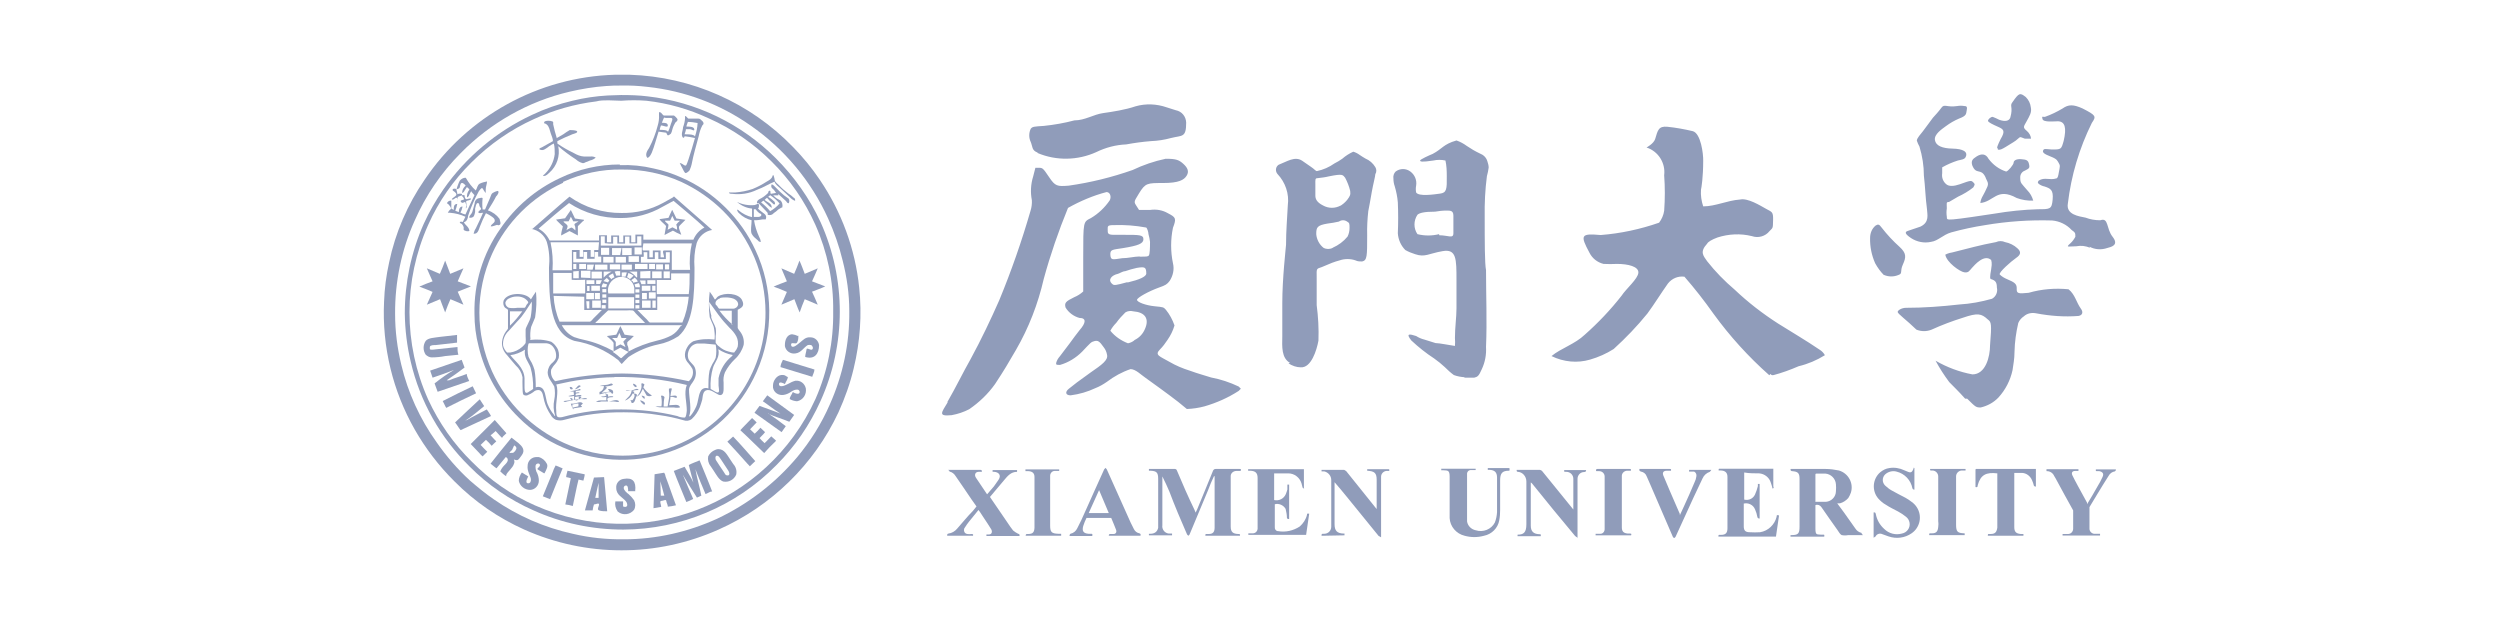 <?xml version="1.0" encoding="UTF-8"?>
<svg id="Layer_1" data-name="Layer 1" xmlns="http://www.w3.org/2000/svg" viewBox="0 0 113.39 28.35">
  <defs>
    <style>
      .cls-1, .cls-2 {
        fill: #909cba;
      }

      .cls-2 {
        fill-rule: evenodd;
      }
    </style>
  </defs>
  <path class="cls-2" d="M27.88,3.39h.68c2.81,.09,5.47,1.27,7.42,3.29,.44,.45,.85,.95,1.2,1.47,.99,1.46,1.61,3.14,1.79,4.9,.13,1.23,.04,2.46-.25,3.66-.16,.68-.4,1.35-.69,1.99-1.11,2.37-3.05,4.26-5.44,5.32-1.39,.62-2.88,.94-4.4,.94-1.52,0-3.02-.32-4.41-.94-1.18-.53-2.26-1.27-3.17-2.19-1.42-1.41-2.43-3.18-2.9-5.12-.24-.99-.34-2.01-.29-3.03,.02-.6,.1-1.19,.23-1.78,.28-1.34,.83-2.62,1.61-3.75,1.94-2.88,5.16-4.66,8.63-4.76Zm-.37,.51c-.57,.04-1.13,.13-1.68,.26-1.87,.44-3.58,1.41-4.93,2.78-.88,.88-1.59,1.92-2.09,3.06-.6,1.33-.9,2.78-.89,4.24,0,.78,.1,1.55,.28,2.3,.3,1.27,.85,2.47,1.61,3.53,.44,.63,.94,1.21,1.51,1.73,.35,.3,.7,.59,1.08,.85,1.08,.75,2.3,1.28,3.58,1.56,.76,.18,1.54,.26,2.33,.25,1.45,0,2.89-.33,4.21-.93,1.4-.66,2.64-1.61,3.64-2.8,.6-.72,1.1-1.52,1.47-2.37,.6-1.34,.91-2.79,.89-4.26,0-.77-.11-1.53-.3-2.28-.16-.66-.38-1.29-.66-1.91-.77-1.7-1.99-3.16-3.52-4.22-1.38-.97-2.99-1.57-4.67-1.75-.41-.05-.81-.07-1.22-.06-.23,0-.39,0-.63,.02Z"/>
  <path class="cls-2" d="M28.17,4.31c.4,0,.8,.01,1.2,.06,2.2,.25,4.25,1.24,5.82,2.81,.84,.84,1.53,1.82,2.03,2.9,1.16,2.58,1.16,5.53,0,8.1-.49,1.09-1.17,2.08-2.01,2.92-1.83,1.86-4.33,2.91-6.94,2.92-1.4,0-2.79-.29-4.07-.87-1.09-.48-2.08-1.16-2.91-2-1.32-1.3-2.24-2.94-2.66-4.74-.17-.72-.26-1.45-.27-2.19,0-1.4,.29-2.79,.86-4.07,.25-.55,.55-1.07,.89-1.56,1.02-1.46,2.41-2.63,4.02-3.38,.59-.28,1.2-.49,1.83-.64,.53-.13,1.07-.21,1.61-.24l.6-.02Zm-.58,.24c-.19,0-.37,0-.55,.05-.98,.12-1.93,.39-2.82,.8-1.06,.48-2.02,1.15-2.84,1.97-.82,.81-1.49,1.77-1.96,2.83-1.13,2.52-1.13,5.4,0,7.92,.49,1.06,1.16,2.02,1.99,2.83,.82,.83,1.78,1.5,2.85,1.97,4.85,2.16,10.53,0,12.73-4.83,.55-1.25,.82-2.61,.8-3.97,.02-1.35-.26-2.69-.81-3.93-.48-1.07-1.15-2.04-1.98-2.86-.82-.82-1.79-1.49-2.85-1.96-.9-.42-1.85-.69-2.83-.8-.38-.03-.76-.03-1.14,0l-.59-.02Z"/>
  <path class="cls-2" d="M30.11,5.24h.23c.08,0,.16,0,.23,0,0,0,.17,.13,.16,.19,0,.06-.07,.1-.1,.13-.06,.1-.11,.21-.14,.33-.01,.06-.03,.11-.06,.17,0,0-.09,.08-.13,.08s-.06-.09-.08-.12l-.35-.05c-.1,.31-.19,.67-.31,.96-.05,.1-.1,.21-.2,.23-.12-.15,0-.33,.08-.45,.17-.32,.3-.66,.39-1.01,.05-.16,.07-.32,.06-.49,0-.04,0-.08,0-.12,.1-.02,.14,.1,.2,.14Zm.3,.45c0-.06,.11-.24,.08-.31s-.27,0-.37-.05c-.04,.08-.07,.16-.1,.24,.14,0,.26,0,.27,.12s-.2,0-.31,0c-.03,.07-.05,.13-.06,.2,.16,0,.33,0,.38,.09,.05-.1,.08-.2,.11-.3Z"/>
  <path class="cls-2" d="M31.2,5.38c.08,0,.16,0,.24,0h.24c.08,0,.1,.05,.14,.08s.09,.08,.09,.14-.05,.06-.06,.1c-.08,.15-.13,.32-.16,.48-.11,.42-.23,.8-.32,1.27-.02,.08-.04,.16-.08,.24,0,.05-.14,.16-.19,.16s-.12-.16-.15-.22-.09-.16-.12-.24c.05,.01,.09,.03,.14,.06,0,0,.08,.07,.13,.06s.1-.23,.13-.29c.1-.31,.21-.66,.29-.96-.16-.04-.32-.06-.47-.08,0,0,0,.07-.07,.07-.12-.14,0-.33,0-.48,.05-.13,.08-.26,.09-.39,0-.04,0-.08,0-.11,.04-.04,.12,.11,.16,.11Zm-.07,.36c.14,0,.34,0,.36,.12s-.13,0-.19,0h-.19c0,.08-.04,.15-.06,.23,.11,0,.31,0,.4,.04s.05,.06,.07,.06c.07-.2,.11-.4,.12-.61-.15-.03-.29-.05-.44-.05-.02,.06-.06,.14-.07,.22h0Z"/>
  <path class="cls-2" d="M25.24,6.27l.31-.18c.09-.07,.19-.13,.29-.19,.07,0,.33,0,.34,.07s-.18,.1-.22,.12c-.24,.1-.47,.2-.68,.31,0,.04,0,.08,0,.11,.24,.17,.49,.31,.76,.44,.14,.08,.29,.14,.45,.15h.28c.09-.01,.17,0,.25,.05-.07,.06-.16,.11-.26,.13l-.14,.06c-.06,0-.11,.07-.19,.06-.12-.03-.22-.09-.31-.17-.28-.18-.55-.38-.8-.6,.09,.44-.06,.9-.4,1.2-.07,.06-.14,.15-.25,.15s.04-.07,.06-.11c.24-.24,.39-.55,.43-.88,0-.16,0-.32-.04-.48-.07,.03-.14,.07-.21,.12-.06,.05-.13,.1-.2,.14-.08,.05-.17,.05-.25,0,0-.06,.1-.07,.14-.1l.48-.27c0-.11-.06-.23-.1-.35s-.07-.32-.19-.41-.1,0-.11-.07,.07-.08,.13-.09,.26,0,.28,.06c0,.03,0,.07,0,.1,.04,.21,.1,.41,.16,.61Z"/>
  <path class="cls-2" d="M28.12,7.49c.51-.02,1.02,.03,1.52,.15,.43,.09,.86,.23,1.26,.41,.74,.32,1.41,.78,1.99,1.35,.58,.57,1.05,1.23,1.38,1.96,.4,.85,.61,1.78,.62,2.72,.01,.96-.18,1.9-.57,2.78-1.48,3.38-5.42,4.91-8.8,3.43,0,0,0,0,0,0-.74-.32-1.42-.78-1.99-1.35-.9-.88-1.53-2-1.82-3.22-.13-.49-.19-.99-.19-1.49-.03-1.38,.38-2.72,1.17-3.85,.68-1,1.61-1.79,2.7-2.3,.85-.41,1.78-.62,2.72-.62v.03Zm-2.58,.8c-1.42,.65-2.57,1.79-3.22,3.22-.77,1.7-.77,3.64,0,5.34,.33,.72,.78,1.37,1.34,1.92,.56,.55,1.21,1,1.92,1.32,1.69,.77,3.64,.77,5.33,0,2.32-1.05,3.82-3.37,3.81-5.92,0-1.72-.69-3.37-1.91-4.59-.55-.55-1.2-1-1.91-1.33-.84-.38-1.76-.57-2.68-.56-.92-.02-1.84,.18-2.68,.56v.03Z"/>
  <path class="cls-2" d="M36.07,9.11c-.1-.03-.18-.09-.25-.17l-.43-.4c-.1-.1-.22-.16-.26-.3-.26,.1-.49,.26-.8,.37-.35,.17-.74,.23-1.13,.18-.06,0-.13,0-.14-.06,.09,0,.19,0,.28,0,.27-.02,.54-.07,.8-.16,.22-.09,.43-.2,.63-.33,.12-.07,.23-.12,.27-.26s.09,.13,.1,.2,.14,.17,.19,.22c.13,.14,.27,.26,.43,.38,.08,.05,.16,.11,.23,.18,.06,.02,.1,.1,.06,.16Z"/>
  <path class="cls-2" d="M21.13,8.07c.12,.21,.27,.41,.45,.57,.06-.1,.07-.25,.18-.31,.1-.05,.22-.08,.33-.1,0,.11-.06,.23-.06,.37s0,.11,0,.14-.06-.06-.09-.11-.05-.1-.08-.1-.1,.08-.14,.14c-.2,.36-.36,.73-.49,1.12,0,.11-.06,.26-.19,.29,.06,.14,.23,.2,.25,.39-.06,.05-.23,0-.26-.05,0-.04,0-.08,0-.12-.02-.06-.05-.11-.09-.15,0,0-.07,0-.09-.08,.05-.02,.1-.02,.14,0l.12-.24c-.22-.1-.46-.16-.7-.18h-.1s.07-.13,.13-.16-.07-.23-.17-.27c.03-.08,.11-.13,.2-.12v.36l.11,.06c0-.13,0-.27,.16-.27-.02,.1-.05,.21-.09,.31l.16,.06c0-.12,.04-.26,.17-.25-.02,.1-.05,.19-.1,.27,.07,.04,.15,.07,.23,.09,.14-.29,.27-.6,.41-.88-.05-.06-.11-.11-.15-.18l-.08,.15s-.04,.13-.11,.13c-.01-.13,.03-.25,.11-.35,0-.04-.08-.07-.11-.12l-.1,.15s-.05,.12-.12,.12c0-.13,.06-.25,.16-.33,0,0-.1-.14-.18-.12s-.07,.19-.1,.23c-.04,.03-.08,.05-.13,.05,.01-.07,.04-.13,.06-.19,.02-.06,.05-.13,.08-.19,.06-.08,.15-.13,.25-.14Z"/>
  <path class="cls-2" d="M35.5,9.41s-.08,0-.11,.04c-.07,.03-.13,.08-.19,.14l-.1,.07c-.07,.09-.18,.12-.28,.08v-.08c-.13-.16-.28-.29-.42-.45-.02,.01-.05,.01-.07,0,0-.13,.1-.17,.2-.22l.11-.07c.07-.05,.14-.11,.2-.17,0,0,0-.1,.07-.1s0,.12,.06,.14l.23-.04-.1-.14c-.07-.06-.16-.11-.1-.25,.04,.01,.07,.03,.1,.06l.27,.27,.19,.17c.07,.05,.14,.1,.21,.15,.04,.07,.04,.14,0,.21-.06,0-.09-.06-.12-.1l-.35-.32v.06h-.23c.05,.05,.1,.1,.16,.14l.18,.1c.07,.08,.1,.2,.07,.31Zm-.56-.56s-.07,.05-.1,.08c.11,.06,.2,.13,.29,.22,0,0,.05,.1,0,.12s-.09-.06-.1-.06c-.09-.07-.17-.15-.24-.24-.04,.03-.08,.06-.11,.1,.09,.08,.28,.14,.31,.27s0,.07,0,.08c-.07-.04-.13-.09-.18-.15-.06-.05-.12-.11-.18-.17,0,0-.08,.05-.11,.08,.15,.12,.29,.25,.41,.4,.16-.09,.31-.21,.43-.35-.12-.14-.26-.27-.42-.37Z"/>
  <path class="cls-2" d="M20.7,8.6c.02,.07,.04,.14,.05,.22,0-.04,.21-.06,.21,0s-.15,.08-.19,.11,0,.23,0,.24,0-.18-.06-.2-.12,.1-.2,.08,.11-.11,.17-.18-.04-.16-.09-.19-.06-.03-.06-.08,.13-.07,.19,0Z"/>
  <path class="cls-2" d="M22.12,9.54c.22,.07,.41,.21,.54,.39,0,.06,.09,.23,0,.27s-.07,0-.11,0-.2,.08-.29,.07c0-.1,.17-.14,.18-.25s-.1-.17-.17-.22c-.07-.05-.15-.09-.23-.13-.1,.19-.19,.39-.27,.6-.06,.15-.09,.35-.29,.33,.02-.08,.05-.17,.1-.24,.11-.23,.23-.47,.33-.71-.09,0-.14,.04-.2,0s.06-.11,.1-.15-.04-.1-.06-.15,0-.14-.08-.14-.1,.18-.12,.25c0,.05,0,.1,0,.15-.01,.07-.03,.14-.06,.2-.05,.06-.13,.08-.21,.06,0-.1,.1-.14,.14-.25s.07-.27,.11-.4c0-.11,.08-.21,.19-.23,.06,0,.13-.05,.17,0-.02,.17-.02,.34,0,.51,.04,0,.08,0,.11,0,.06-.14,.15-.34,.22-.51s.06-.19,.13-.24c.06-.04,.14-.07,.21-.09,.12,0,0,.21-.06,.25-.11,.22-.23,.41-.37,.63Z"/>
  <path class="cls-2" d="M21.07,8.86s0,.11,.05,.16,.24-.07,.24,0-.18,.07-.21,.1,.05,.23,0,.31,0-.09,0-.13l-.05-.14c-.06,0-.12,.09-.19,0s.1-.08,.14-.12c-.02-.07-.06-.13-.13-.17-.02,0,.06-.03,.14-.02Z"/>
  <path class="cls-2" d="M34.38,9.24c.06,0,.06,.17,0,.22,.05,.05,.1,.1,.16,.14,.1,.09,.27,.14,.19,.35h-.14s-.25,.05-.39,.04c.04,.26,.12,.51,.23,.75,.04,.07,.07,.15,.08,.23-.05,0-.09,0-.13-.06l-.1-.09c-.08-.06-.14-.13-.19-.22-.06-.16,0-.4,0-.61-.21-.05-.41-.16-.56-.31-.05-.04-.09-.1-.1-.17,0,0,.06,0,.08,.04,.17,.14,.38,.25,.6,.3v-.39c-.25-.02-.49-.13-.68-.3h0c.25,.12,.53,.17,.8,.14,.06-.02,.11-.04,.16-.07Zm-.19,.6h.19s.14,0,.15-.08-.07-.07-.1-.1c-.06-.05-.12-.11-.16-.17h-.08v.35Z"/>
  <path class="cls-2" d="M20.19,11.82c.08,.19,.15,.4,.23,.6l.6-.25c-.09,.19-.17,.39-.26,.59l.6,.23-.6,.24c.08,.2,.18,.39,.26,.59l-.59-.25c-.09,.19-.16,.39-.24,.6-.08-.19-.15-.4-.23-.6l-.6,.25,.26-.58c-.19-.09-.4-.16-.6-.24,.19-.09,.39-.16,.6-.24-.08-.19-.18-.39-.26-.59l.59,.25c.09-.19,.16-.39,.24-.6Z"/>
  <path class="cls-2" d="M36.26,11.82c.09,.19,.16,.4,.24,.6l.59-.25c-.08,.2-.17,.39-.26,.59l.6,.23c-.19,.09-.4,.16-.6,.24,.09,.2,.18,.39,.26,.59l-.59-.25c-.08,.19-.16,.39-.23,.6-.09-.19-.16-.4-.24-.6l-.59,.25,.25-.58c-.19-.09-.39-.16-.6-.24,.19-.09,.4-.16,.6-.24-.08-.19-.17-.39-.25-.59l.58,.25c.09-.19,.16-.39,.24-.6Z"/>
  <path class="cls-2" d="M24.03,15.42c.33-.04,.66-.02,.97,.08,.11,.07,.19,.16,.26,.27,.09,.14,.11,.31,.08,.47-.04,.1-.09,.19-.16,.27-.07,.07-.13,.16-.18,.25-.04,.2,.03,.4,.18,.53,.99-.22,2.01-.34,3.03-.35,1.02,.01,2.03,.13,3.03,.35,.16-.13,.23-.35,.17-.55-.05-.09-.11-.18-.19-.27-.08-.08-.13-.18-.15-.29-.02-.15,.02-.3,.1-.43,.06-.11,.15-.2,.27-.27,.31-.1,.64-.12,.97-.08,.02-.19,0-.39-.04-.58-.05-.15-.13-.29-.18-.43-.05-.38-.05-.77,0-1.16,.08,.11,.16,.22,.23,.35,.05,0,.09-.1,.14-.13,.31-.2,.93-.15,1.09,.15s-.05,.37-.19,.45v.62c0,.07,0,.14,0,.21,.03,.06,.07,.11,.11,.16,.13,.17,.19,.38,.16,.6-.07,.25-.21,.48-.4,.65-.18,.17-.33,.37-.45,.6-.06,.15-.08,.31-.06,.47v.26c0,.09,0,.27-.13,.3s-.38-.25-.6-.23-.21,.28-.24,.44c-.03,.11-.07,.23-.11,.34-.08,.2-.2,.38-.36,.53-.11,.09-.25,.11-.38,.06-.35-.1-.71-.18-1.08-.23-.53-.09-1.07-.13-1.61-.13-.92-.01-1.83,.1-2.71,.34-.13,.04-.26,.04-.39,0-.1-.05-.18-.12-.23-.22-.13-.19-.23-.4-.29-.62-.06-.19-.05-.51-.28-.51-.09,0-.17,.04-.23,.1-.07,.05-.14,.09-.22,.12-.06,.04-.14,.04-.21,0-.06-.06-.04-.24-.05-.38s0-.3,0-.42c-.04-.21-.15-.4-.31-.54-.12-.14-.27-.31-.39-.46-.16-.16-.25-.38-.23-.61,.02-.17,.08-.33,.18-.47,0,0,.08-.09,.09-.13,0-.07,0-.13,0-.2v-.42c0-.07,0-.14,0-.21,0-.05-.1-.08-.14-.12-.07-.08-.09-.2-.06-.31,.16-.39,1.02-.4,1.24-.06,.07-.11,.14-.23,.23-.35h0c.04,.39,.02,.78-.04,1.17-.05,.14-.12,.27-.18,.43-.04,.18-.05,.37-.03,.56Zm-.96-1.88c-.07,.04-.13,.11-.15,.19,0,.1,.06,.19,.16,.23,.13,.02,.26,.02,.39,0,.11,0,.21,0,.32,0,.04,0,.06-.08,.09-.13s.08-.08,.08-.12-.13-.17-.21-.2c-.11-.05-.22-.07-.34-.06-.12,0-.24,.04-.35,.1Zm9.59,0c-.09,0-.21,.11-.21,.21s.05,.09,.07,.12,.06,.11,.1,.13c.1,0,.21,0,.31,0h.32c.11,0,.21-.08,.23-.19,0-.14-.11-.22-.2-.26-.11-.04-.23-.06-.35-.06-.09,0-.19,0-.28,.03v.02Zm-8.85,.61c-.1,.15-.22,.3-.35,.43-.13,.15-.25,.27-.38,.42-.19,.17-.29,.43-.26,.68,.03,.12,.09,.22,.18,.31,.05,0,.1,0,.14,0,.2-.03,.39-.12,.55-.26,.06-.05,.11-.11,.15-.17,.01-.1,.01-.21,0-.31v-.3c0-.1,.18-.36,.23-.57,.04-.23,.06-.47,.05-.7h0l-.31,.47Zm8.44,.22c.04,.18,.16,.34,.21,.51,.02,.12,.02,.24,0,.36,0,.1,0,.21,0,.31,.04,.06,.09,.12,.15,.16,.12,.11,.26,.19,.42,.23,.09,.03,.18,.05,.27,.05,0,0,.06-.09,.09-.12,.03-.05,.05-.1,.07-.15,.03-.16,.01-.32-.06-.46-.08-.15-.19-.28-.31-.39-.11-.13-.23-.24-.34-.38-.22-.27-.4-.55-.59-.8h0c.01,.22,.05,.44,.11,.66l-.03,.02Zm-9.12-.25v.65c.21-.2,.39-.42,.56-.65h-.56Zm10.06,.62h0v-.65h-.56c.17,.23,.37,.44,.59,.63l-.03,.02Zm-9.22,.84c-.05,.2-.05,.4,0,.6,.04,.1,.1,.19,.15,.28,.05,.1,.09,.21,.12,.31,.05,.27,.06,.54,.06,.8,.14-.06,.3,0,.36,.13,.1,.19,.1,.46,.19,.66,.07,.17,.16,.32,.28,.46,0,0,0,.05,.05,.04-.08-.24-.09-.49-.04-.73,.04-.2,.04-.4,0-.6-.06-.1-.12-.2-.19-.3-.07-.11-.11-.23-.11-.35,.01-.17,.09-.33,.23-.44,.06-.06,.14-.14,.15-.24,.02-.19-.04-.37-.17-.51-.07-.07-.16-.11-.26-.12h-.8s0,0,0,.02Zm7.97,0c-.11,0-.21,0-.32,0-.1,.02-.19,.06-.26,.13-.14,.15-.2,.36-.14,.56,.06,.16,.22,.24,.29,.39,.08,.19,.07,.41-.04,.59-.07,.14-.2,.23-.22,.42,0,.39,.14,.91,0,1.21h.05c.12-.13,.21-.29,.28-.45,.09-.21,.09-.48,.19-.67,.06-.14,.22-.2,.36-.14,0,0,0,0,0,0,0-.27,0-.54,.05-.8,.03-.11,.08-.21,.13-.31,.06-.09,.11-.18,.15-.28,.04-.2,.04-.4,0-.6l-.52-.05Zm-8.8,.52c.22,.29,.62,.56,.65,1.05v.35c0,.13,0,.28,.06,.31s.14-.04,.18-.07c.05-.03,.11-.06,.15-.1,.01-.33-.03-.66-.12-.98-.1-.26-.31-.45-.25-.8h0c-.2,.13-.43,.22-.67,.25h0Zm9.2,.57c-.09,.31-.13,.64-.11,.97l.17,.1s.14,.1,.19,.05,0-.23,0-.3v-.34c.08-.39,.29-.74,.6-.99,0,0,.05-.05,.04-.06-.23-.04-.45-.13-.65-.26,.08,.35-.14,.56-.23,.8v.02Zm-4.47,.44c-.47,0-.93,.05-1.38,.1s-.85,.14-1.26,.23c.13,.35-.05,.8,0,1.21,0,.1,0,.25,.09,.27s.11,0,.17,0c.88-.24,1.79-.36,2.7-.35,.85,0,1.7,.1,2.53,.3,.1,.05,.22,.07,.33,.07,.07,0,.09-.21,.1-.32,0-.39-.14-.8,0-1.16-1.08-.26-2.18-.38-3.29-.36h0Z"/>
  <path class="cls-2" d="M20.73,15.19v.35l-.96,.11c-.08,0-.25,0-.27,.07-.01,.04-.01,.08,0,.12,.05,.05,.23,0,.31,0l.94-.1c0,.11,0,.23,.04,.35l-.6,.06c-.2,.04-.41,.06-.61,.06-.1,0-.19-.05-.27-.12-.13-.19-.13-.44,0-.63,.12-.14,.39-.14,.64-.18l.79-.09Z"/>
  <path class="cls-2" d="M36.21,15.22c0,.11,0,.22-.06,.32s-.28-.06-.27,.1,.19,.07,.27,0l.14-.11c.13-.1,.24-.25,.47-.23,.2,0,.36,.15,.39,.35,0,.4-.21,.67-.63,.54,0-.11,.05-.23,.06-.34s.19,.06,.26,0,0-.19-.06-.2c-.05-.01-.1-.01-.14,0-.18,.1-.3,.35-.56,.38-.22,.04-.44-.11-.48-.33,0-.02,0-.04,0-.06,0-.23,.1-.46,.32-.48,.09,.01,.19,.04,.27,.08Z"/>
  <path class="cls-2" d="M36.94,16.76c0,.11-.07,.22-.1,.33l-1.44-.44c0-.11,.06-.23,.11-.33l1.43,.44Z"/>
  <path class="cls-2" d="M35.73,17.11c0,.1-.09,.2-.13,.31-.06-.04-.27-.14-.27,0s.18,.1,.27,.06l.15-.07c.1-.06,.21-.11,.32-.14,.23-.03,.43,.12,.48,.35,.04,.27-.13,.53-.4,.58-.12-.01-.23-.04-.33-.1,0-.11,.1-.21,.14-.32,.06,.05,.31,.15,.31,0,0-.06-.05-.11-.11-.11,0,0,0,0,0,0-.1,0-.2,.04-.28,.1-.1,.07-.21,.12-.33,.14-.23,.04-.45-.1-.49-.33,0-.03,0-.06,0-.1,0-.21,.17-.45,.37-.47s.2,.06,.32,.1Z"/>
  <path class="cls-2" d="M29.12,17.38s.08,.02,.11,.06c-.02,.04-.03,.09-.05,.13,.1,.15,.24,.28,.39,.37-.08,.04-.16,.04-.24,0,0,0-.06-.1-.09-.16-.03-.05-.06-.1-.08-.15-.07,.14-.13,.3-.28,.36,.1-.11,.17-.24,.21-.39,.01-.06,.01-.11,0-.17,0,0,0-.03,.02-.05Z"/>
  <path class="cls-2" d="M27.8,17.45c-.07,.06-.22,.06-.32,.08s.04,0,.04,.05-.08,.1-.11,.13-.1,.08-.12,.11l.37-.06s-.07-.08-.09-.12c.08,0,.16,.02,.22,.07,0,0,.05,.1,0,.14s-.06-.06-.1-.06h-.12l-.38,.1v-.11c.12-.04,.2-.15,.2-.27h-.19c.08-.03,.17-.04,.26-.05,.08,0,.17-.03,.24-.06q.06-.02,.1,.05Z"/>
  <path class="cls-2" d="M28.85,17.56c-.06,0-.13-.08-.14-.14s.25,.08,.14,.14Z"/>
  <path class="cls-2" d="M26.34,17.52c-.08,.06-.16,.11-.25,.14,0-.05,.07-.08,.1-.13s.12-.08,.14-.02Z"/>
  <path class="cls-2" d="M21.59,17.84c-.46,.22-.91,.43-1.35,.66-.06-.09-.1-.21-.16-.31,.44-.23,.92-.46,1.36-.67l.15,.31Z"/>
  <path class="cls-2" d="M25.84,17.56c.09-.05,.19,.09,.1,.1s-.09-.06-.1-.1Z"/>
  <path class="cls-2" d="M30.47,17.64c-.03,.11-.05,.21-.06,.32,.09,0,.28-.06,.29,.04s-.14,0-.21,0h-.08c0,.13-.04,.26-.06,.38,.18,0,.46-.08,.49,.1-.09,.02-.19,.02-.28,0h-.4c-.15,0-.34,0-.43-.05h.27c.02-.13,.02-.25,0-.38,0-.05-.04-.08,0-.11,.06,0,.11,.03,.14,.07-.03,.14-.04,.28-.04,.43,.06,0,.12,0,.18,0,.02-.11,.04-.23,.06-.35,.02-.12,.02-.24,0-.36v-.1s0,0,0,0c0,0,.1-.04,.13,0Z"/>
  <path class="cls-2" d="M26.34,17.67c0,.06-.15,.04-.23,.06,.01,.03,.01,.06,0,.08,.04,0,.12-.04,.17,0s-.11,0-.17,.06v.07c.08,0,.2-.06,.27,0-.06,.05-.19,.04-.27,.06s0,.1,0,.16c.06,.02,.12-.02,.14-.08,0-.03,0-.06,0-.08,.04-.02,.08-.02,.12,0,0,.05-.06,.07-.09,.1,.1,0,.31-.1,.35,0-.09,.01-.18,.01-.27,0-.18,.01-.37,.04-.55,.09-.1,0-.19,.09-.25,0l.48-.06c0-.06,0-.11,0-.17-.07,0-.19,.05-.26,0,.08-.02,.17-.04,.25-.05,0-.02,0-.05,0-.07h-.15s.1,0,.14,0c0-.03,0-.05,0-.08h-.19l.4-.09s.06-.06,.1,0Z"/>
  <path class="cls-2" d="M28.96,17.69c-.06,0-.18,0-.25,.04s.05,0,.06,.06c-.01,.02-.02,.04-.04,.06,.06,0,.15,0,.16,.07,0,.03-.02,.06-.04,.09-.04,.1-.06,.29-.2,.27-.01-.05-.03-.09-.06-.13h.1c.05-.06,.18-.28,0-.3-.06,.15-.19,.27-.35,.32,.12-.14,.29-.23,.31-.47-.1,0-.23,.06-.27,0,.1,0,.21,0,.31,0,.12-.05,.23-.1,.27-.02Z"/>
  <path class="cls-2" d="M27.44,17.85c.05,0,.1,.02,.14,.05v.09s.19-.05,.23,0-.15,0-.23,.06,0,.11,0,.16c.15,0,.41-.14,.5,0-.06,.05-.15,0-.23,0h-.58c-.08,.03-.16,.03-.24,0,.07-.03,.15-.05,.23-.05h.24v-.16c-.08,.02-.16,.02-.24,0,.06-.04,.16,0,.23-.06s-.05-.03-.06-.1Z"/>
  <path class="cls-2" d="M29.23,17.99s.03,.07,0,.1c0,0,0,0,0,0-.06-.03-.1-.08-.13-.14,.02-.02,.08,.02,.13,.03Z"/>
  <path class="cls-2" d="M25.94,18.16s-.08-.06-.08-.1c.08-.03,.16,.06,.08,.1Z"/>
  <path class="cls-2" d="M21.11,19.06h.05c.29-.17,.62-.33,.92-.49,.06,.1,.14,.19,.19,.3l-1.38,.64c-.09-.11-.16-.24-.25-.35,.37-.36,.75-.7,1.12-1.05l.2,.31c-.28,.23-.55,.46-.84,.65Z"/>
  <path class="cls-2" d="M29.03,18.16c.1,0,.31,.12,.19,.2-.08-.05-.15-.12-.19-.2Z"/>
  <path class="cls-2" d="M26.43,18.31s-.07,.06-.09,.1c0,0,.05,0,.06,.05l-.39,.06v.05s-.06-.07-.07-.12l-.05-.14h.08c.19,0,.37-.15,.47,0Zm-.47,.04s0,.09,0,.14l.27-.06s.02-.09,0-.13c-.09,0-.17,.03-.27,.05Z"/>
  <path class="cls-2" d="M34.02,19.47l.21,.2c.09-.08,.18-.17,.26-.27l.21,.2c-.07,.1-.17,.18-.25,.27,.07,.08,.15,.16,.23,.23,.1-.1,.2-.2,.3-.31l.17,.15,.05,.05s-.11,.12-.14,.14-.29,.29-.4,.42c-.33-.31-.67-.66-1.02-.98-.02-.02-.05-.04-.06-.06,0,0,.11-.12,.13-.14l.4-.41,.16,.15,.05,.05-.07,.07-.22,.23Z"/>
  <path class="cls-2" d="M22.97,19.65l-.15,.14-.05,.07-.08-.08-.21-.23c-.08,.06-.14,.14-.23,.19,.08,.1,.18,.19,.26,.28-.07,.06-.14,.13-.21,.2-.08-.1-.17-.19-.26-.27l-.24,.23c.1,.1,.19,.21,.3,.31-.05,.05-.1,.1-.16,.16l-.05,.05c-.05-.04-.1-.09-.14-.14l-.4-.42,1.09-1.09c.18,.21,.35,.39,.52,.59Z"/>
  <path class="cls-2" d="M34.26,20.91l-.19,.18-.06,.06s-.11-.12-.13-.14c-.29-.33-.61-.68-.89-.98l.26-.23c.35,.36,.68,.75,1.01,1.12Z"/>
  <path class="cls-2" d="M23.31,20.85c.03,.06,.03,.13,0,.19-.05,.18-.29,.35-.35,.5,0,.02,0,.04,0,.06-.1-.06-.19-.14-.27-.22,.04-.1,.1-.19,.18-.27,.06-.06,.18-.17,.16-.27s-.06-.08-.09-.11c-.14,.17-.28,.34-.42,.51-.1-.06-.17-.14-.27-.21,.31-.4,.64-.8,.95-1.18h0l.32,.25c.15,.13,.32,.31,.15,.54s-.17,.27-.36,.2Zm-.1-.43s-.11,.1-.1,.12,.04,0,.06,0c.03,0,.05,0,.08,0,.07,0,.19-.16,.17-.23s-.06-.08-.1-.11l-.1,.22Z"/>
  <path class="cls-2" d="M32.58,20.37c.28,0,.4,.27,.52,.44l.16,.24c.12,.13,.17,.31,.13,.48-.1,.23-.34,.36-.59,.31-.19-.07-.31-.31-.43-.49l-.14-.21c-.1-.12-.14-.29-.11-.44,.06-.13,.18-.24,.31-.29,.05-.02,.09-.04,.14-.04Zm-.1,.51c.1,.16,.23,.35,.33,.5s.09,.17,.16,.18,.11,0,.11-.08-.07-.17-.11-.23-.17-.26-.27-.41-.12-.17-.19-.17-.08,.14-.03,.21Z"/>
  <path class="cls-2" d="M24.68,21.47c-.1-.06-.19-.12-.28-.17s.1-.11,.09-.21-.16-.08-.19,0,0,.28,.06,.36c.05,.11,.08,.23,.08,.35,0,.22-.17,.41-.39,.42-.25,0-.47-.17-.52-.41,0-.14,.06-.27,.14-.38l.29,.18s-.19,.31,0,.31c.08,0,.13-.07,.12-.19s-.18-.36-.15-.6c0-.23,.19-.41,.42-.4,.03,0,.06,0,.08,0,.16,.04,.29,.15,.37,.3,.07,.12-.02,.27-.1,.43Z"/>
  <path class="cls-2" d="M25.52,21.24c-.19,.47-.39,.93-.57,1.4l-.33-.13,.43-1.05c.04-.12,.09-.24,.15-.35l.31,.13Z"/>
  <path class="cls-2" d="M26.52,21.51c0,.1-.04,.19-.06,.29l-.22-.05c-.1,.39-.17,.8-.26,1.2-.11-.03-.22-.06-.34-.07,.08-.4,.17-.8,.25-1.19-.07-.02-.14-.04-.21-.05,0-.1,.04-.19,.06-.29l.77,.16Z"/>
  <path class="cls-2" d="M30.65,22.92c-.12,.03-.24,.05-.36,.06,0-.09-.06-.17-.07-.26s-.14,0-.23,0,0,.18,0,.27l-.35,.06,.05-1.54,.43-.07h0c.04,.05,.06,.11,.07,.18,.17,.44,.33,.93,.47,1.3Zm-.67-.44h.15c-.05-.21-.12-.43-.18-.65l.02,.65Z"/>
  <path class="cls-2" d="M27.4,21.65c.04,.51,.1,1.02,.14,1.54-.12,0-.26,0-.37-.04s0-.18,0-.27-.15,0-.23,0c-.03,.09-.05,.18-.06,.27h-.35c.14-.49,.27-1,.41-1.49l.45-.02Zm-.4,.93h.15v-.68c-.05,.24-.11,.45-.15,.68Z"/>
  <path class="cls-2" d="M28.82,22.28h-.33c0-.11,0-.31-.14-.25-.04,.02-.06,.06-.06,.1,0,.11,.15,.23,.23,.29,.09,.08,.17,.17,.24,.27,.07,.14,.07,.3,0,.43-.18,.23-.51,.27-.73,.09,0,0-.02-.01-.02-.02-.09-.13-.13-.29-.1-.45h.35v.23s.11,.05,.16,0c.02-.02,.03-.03,.03-.06,0-.06-.02-.12-.06-.17-.14-.18-.44-.28-.44-.61-.02-.21,.14-.39,.34-.41,0,0,0,0,0,0,.4-.07,.57,.11,.52,.55Z"/>
  <path class="cls-2" d="M20.27,17.25h.1c.25-.11,.56-.19,.8-.29,0,.11,.07,.21,.11,.32l-1.43,.49-.14-.38c.28-.22,.57-.43,.88-.61-.3,.12-.64,.24-.97,.35-.04-.1-.07-.22-.11-.32l1.43-.49c.05,.11,.08,.24,.13,.35-.26,.2-.53,.39-.8,.57Z"/>
  <path class="cls-2" d="M34.84,18.75c.27,.18,.56,.39,.8,.58l-.19,.27-1.23-.88,.23-.31c.31,.11,.64,.23,.95,.35-.28-.17-.53-.38-.8-.56,.06-.09,.14-.18,.2-.27l1.22,.89-.22,.31c-.31-.13-.66-.23-.97-.37Z"/>
  <path class="cls-2" d="M31.44,22.63c-.1,.06-.21,.1-.31,.14-.19-.47-.39-.93-.57-1.41,.17-.06,.32-.13,.49-.19,.13,.24,.29,.47,.4,.72-.07-.24-.14-.53-.21-.8,.15-.08,.33-.14,.49-.21,.19,.47,.39,.93,.57,1.41-.1,0-.19,.08-.3,.12-.16-.37-.31-.74-.46-1.13,.07,.39,.19,.8,.27,1.2-.06,.03-.13,.06-.2,.09-.22-.35-.43-.68-.64-1.04,.16,.36,.31,.75,.47,1.1Z"/>
  <path class="cls-2" d="M25.89,9.52l.19,.39,.41,.06s0,.05-.06,.07l-.15,.15s-.07,.06-.07,.08c0,.07,0,.14,0,.21,0,.07,0,.13,0,.2l-.38-.2-.38,.2c0-.14,.05-.28,.08-.41-.1-.1-.23-.21-.31-.31l.41-.06,.27-.39Zm-.21,.93c.06-.05,.14-.08,.21-.12s.14,.08,.21,.12c0-.08,0-.17-.04-.24s.11-.11,.18-.17h-.24c-.03-.07-.07-.14-.11-.21-.03,.07-.06,.14-.1,.21h-.23c0,.06,.13,.11,.17,.18s-.03,.17-.04,.23Z"/>
  <path class="cls-2" d="M30.49,9.52l.19,.39,.41,.06h0s-.19,.19-.27,.27,.05,.28,.08,.41c-.13-.05-.26-.12-.38-.19-.13,.06-.25,.14-.38,.2l.07-.41c-.09-.11-.23-.2-.3-.31l.41-.06c.04-.09,.1-.23,.16-.35Zm-.1,.49h-.23c0,.06,.12,.11,.16,.18,0,.08-.02,.15-.04,.23,.07-.03,.15-.07,.22-.11l.21,.11c0-.08,0-.15-.04-.23l.08-.1s.09-.06,.08-.08h-.23l-.11-.22c-.03,.08-.06,.15-.1,.22Z"/>
  <path class="cls-1" d="M30.68,9.01l-.11-.1-.06,.05-.43,.24c-.58,.32-1.23,.47-1.88,.46-.85,.01-1.68-.25-2.37-.74-.28,.23-.59,.51-.88,.76l-.8,.7s-.06,0-.05,0c.32,.06,.59,.28,.7,.59,.11,.38,.14,.78,.1,1.17,0,1.46,.05,2.97,1.15,3.32,.73,.12,1.42,.42,2,.88,.04,.06,.1,.12,.15,.17,.1-.11,.2-.22,.31-.32,.41-.27,.87-.47,1.35-.57,.32-.06,.63-.19,.91-.37,.68-.58,.73-1.83,.73-3.1-.03-.38,0-.77,.1-1.13,.11-.31,.38-.54,.7-.59l-1.62-1.42Zm-2.87,2.05v-.32h.19v.31c.12,0,.24,0,.35,0,0-.11,0-.21,0-.32h.2v.31c.12,0,.24,0,.35,0v-.32h.19v.42h-1.84c0-.14,0-.28,0-.42h.18v.31c.12,.02,.25,.02,.37,.02Zm1.38,.38h.17v.31h.34v-.31h.16v.31h.34v-.31h.18v.47h-1.31v-.26h.12c.02-.06,0-.15,0-.21Zm2.12,.8h-.84v-.88h-.35c-.11,0,0,.21,0,.31h-.16v-.31h-.35v.31h-.16v-.31h-.27c-.08,0,0-.23,0-.32h2.2c-.09,.4-.12,.81-.08,1.21v-.02Zm-1.88,1.3v-.28h.31v.28h-.31Zm.31,.09v.33h-.15v-.33h.15Zm-.61,0h.38v.33h-.39c0-.08,0-.21,0-.31v-.02Zm-2.26,0h.38v.33h-.39c0-.08,0-.21,0-.31v-.02Zm-.33-.95v.63h-1.45v-.93h.84v.31c.21,.02,.39,0,.6,0v-.02Zm-.29-.39v.33h-.25v-.31l.25-.02Zm-.25-.09v-.23h.14v.23h-.14Zm.35,.39v-.31h.43v.33l-.43-.02Zm-.08-.39v-.23h.31v.23h-.31Zm2.71-.58v.26h-.47v-.26h.47Zm-.2-.08v-.32h.33v.32h-.33Zm.72,.75v.33h-.46c0-.1,0-.2,0-.31l.46-.02Zm-.06-.09v-.23h.27v.23h-.27Zm-.08,0h-.56c0-.08,0-.16,0-.23h.57v.23Zm-.6,1.11h-1.17c-.08-.33,.13-.66,.46-.74,.03,0,.05-.01,.08-.01,.31-.03,.6,.19,.64,.5,0,.1,0,.19,0,.27v-.02Zm-1.17,.68h0s0,.03,0,.02v-.02Zm0,0v-.51h1.17v.51h-1.17Zm-.09-.64v.15h-.18v-.15h.18Zm-.18-.09v-.15h.18v.15h-.18Zm.18,.33v.15h-.18v-.15h.18Zm.16-1.37c0-.08,0-.16,0-.23h.47v.23h-.47Zm.47,.09v.19c-.06,0-.12,0-.19,0,0-.06-.04-.12-.06-.18,.08-.03,.17-.03,.25-.02h0Zm-.27,.27s-.12,.04-.12,.09c-.05-.05-.1-.1-.14-.15,.06-.05,.13-.09,.21-.12,0,.06,.04,.11,.06,.18h0Zm-.12-.26c-.14,.07-.26,.16-.36,.27v-.27h.36Zm-.24,.27c.05,.04,.1,.09,.14,.14-.03,.02-.05,.05-.06,.08l-.21-.06c.04-.05,.1-.1,.15-.14l-.02-.03Zm1.05-.27h.35v.26h-.04c-.08-.11-.19-.2-.31-.26Zm.17,.2c-.05,.05-.1,.1-.15,.14-.04-.04-.08-.07-.13-.09,.03-.06,.05-.12,.06-.19,.09,.03,.17,.07,.25,.13h-.03Zm-.06-.29h-.47c0-.08,0-.16,0-.23h.47v.23Zm-.23,.13c-.02,.06-.04,.12-.06,.19-.06,0-.11,0-.17,0v-.19c.09-.01,.18-.01,.27,0h-.03Zm.29,.45s0-.06-.07-.08,.1-.09,.14-.14c.06,.05,.11,.11,.14,.18l-.2,.05Zm-.07-1.24h-.43c0-.11,0-.21,0-.32h.43v.32Zm-.26,.08v.26h-.47v-.26h.47Zm-.26-.08h-.37v-.32h.43l-.06,.32Zm-.3,.08v.26h-.47v-.26h.47Zm-.28,.35v.23h-.56c0-.08,0-.16,0-.23h.56Zm-.25,.32v.31h-.47v-.31h.47Zm-.7,.56v-.17h.36v.17h-.36Zm.14,.09v.23h-.11v-.23h.11Zm.15-.74h-.26v-.23h.31l-.06,.23Zm-.3,1.43h.14v.33h-.11l-.03-.33Zm0-.09v-.28h.35v.28h-.35Zm.39,0v-.28h.23v.28h-.23Zm-.16-.38v-.23h.39v.23h-.39Zm.22-.31v-.17h.26l-.08,.17h-.18Zm.29-.04l.21,.06s-.04,.08-.05,.13h-.2c0-.07,.03-.13,.07-.19h-.03Zm-.04,1h.18v.15h-.18v-.15Zm.25,.24h.87c.09-.01,.19-.01,.28,0,.05,0,.11,.09,.15,.14s.29,.28,.42,.43h-2.25s0-.05,.06-.07c.16-.16,.34-.35,.51-.5h-.03Zm1.28-.09v-.15h.18v.15h-.18Zm0-.24v-.15h.18v.15h-.18Zm0-.24v-.15h.18v.15h-.18Zm0-.24v-.15h.18v.15h-.18Zm0-.24s-.02-.09-.04-.13l.19-.06c.04,.05,.06,.12,.05,.19h-.2Zm.19-.31h.27v.17h-.19c-.02-.06-.04-.11-.07-.17h0Zm.1,.47v-.23h.39v.23h-.39Zm.23,.1v.28h-.22v-.28h.22Zm.24-.1v-.23h.15v.23h-.15Zm-.22-.31v-.17h.37v.17h-.37Zm.22-.26v-.31h.43v.31h-.43Zm.8-.31v.31h-.28v-.31h.28Zm-.22-.09v-.23h.19v.23h-.19Zm-.09,0h-.31v-.23h.31v.23Zm-.27,.48h.64v-.3h.84c0,.33,0,.64-.04,.94h-1.45v-.64Zm-2.53-1.46h.36v.32h-.37c0-.11,0-.21,0-.32Zm0,.4v.26h-1.27v-.47h.14v.31h.33v-.31h.16v.31h.34v-.31h.16v.21h.14Zm-.13-.3h-.19v.31h-.16v-.31h-.34v.31h-.16v-.31h-.35v.92h-.88c.03-.43,0-.85-.09-1.27h2.2l-.03,.34Zm-.64,2.12v.6h.8l-.39,.39s-.1,.13-.15,.14c-.12,0-.24,0-.36,0h-1.02c-.16-.37-.25-.77-.27-1.17l1.4,.04Zm1.65,2.78c-.11-.1-.23-.2-.36-.28,.11-.07,.23-.12,.35-.19,.12,.06,.24,.14,.37,.19-.11,.09-.22,.18-.32,.28h-.03Zm.2-.51l-.21-.11-.21,.11s0-.08,0-.11,0-.08,0-.11c0,0-.06-.07-.08-.1-.03-.02-.06-.05-.09-.08,.08,0,.16,0,.23,0,.04-.07,.07-.15,.1-.23,.04,.07,.07,.15,.1,.23,.08,0,.15,0,.23,0,0,0-.04,.06-.07,.08l-.08,.09c.03,.08,.07,.16,.1,.23h-.03Zm2.5-.91c-.1,.16-.23,.3-.39,.39-.21,.11-.43,.19-.66,.24-.45,.11-.88,.27-1.29,.49,0-.1,0-.19-.06-.3,0-.03,0-.06,0-.1,0-.04,.12-.12,.15-.15l.15-.15-.42-.06c-.06-.12-.13-.26-.19-.39-.07,.12-.12,.27-.19,.39l-.41,.06s0,.05,.06,.07l.16,.15s.05,.06,.07,.09c0,.06,0,.12,0,.19v.19c-.41-.23-.86-.41-1.32-.51-.16-.03-.32-.08-.47-.13-.24-.11-.43-.3-.56-.54h5.46s-.07,.05-.08,.06h-.03Zm.1-.19h-1.28c-.06,0-.12,0-.18,0-.05,0-.11-.1-.15-.14s-.29-.28-.43-.43h.9v-.6h1.43c-.04,.4-.13,.8-.29,1.17h0Zm.46-3.76h-2.23v-.23c-.12,0-.24,0-.36,0v.35h-.19v-.31c-.12,0-.24,0-.36,0v.31h-.19v-.31c-.12,0-.24,0-.36,0v.31h-.19v-.32h-.36v.24h-2.24c-.11-.23-.28-.41-.5-.54h0c.45-.39,.92-.8,1.38-1.16,.7,.46,1.52,.69,2.35,.68,.66,0,1.32-.18,1.89-.51l.5-.27c.47,.4,.96,.8,1.4,1.21-.23,.12-.4,.31-.5,.55h-.03Z"/>
  <path class="cls-1" d="M55.06,21.6c-.1,.21-.19,.42-.27,.64l-.84,2.01-.05,.05s-.04-.03-.06-.06c-.28-.64-.56-1.3-.8-1.94-.1-.23-.2-.46-.32-.69v2.21c-.03,.18,.1,.36,.29,.38,.02,0,.03,0,.05,0h.1v.08h-1.05v-.07h.06c.21,0,.32-.1,.36-.27,0-.02,0-.05,0-.07v-2.15c0-.29-.07-.36-.36-.37h-.06v-.08h1.15c.05-.01,.11,.02,.12,.07,.25,.6,.51,1.19,.8,1.79l.05,.12s.05-.1,.07-.15c.24-.57,.47-1.15,.71-1.73,.02-.07,.08-.11,.15-.1h1.05c.06,0,.1,0,.06,.09h-.19c-.13,0-.25,.09-.26,.22,0,.01,0,.03,0,.04v2.26c0,.26,.11,.33,.34,.34,.06,0,.1,0,.08,.08h-1.57c0-.06,0-.09,.06-.08h.1c.19,0,.26-.1,.26-.29v-2.33h-.02Z"/>
  <path class="cls-1" d="M81.22,21.27h1.58c.21,0,.41,.03,.61,.07,.43,.13,.67,.58,.54,1-.03,.09-.07,.17-.12,.25-.1,.11-.23,.2-.38,.24h-.12l.31,.42,.51,.72c.06,.1,.16,.17,.28,.2,0,0,0,.05,.07,.1h-.67c-.1,.02-.2,.02-.3,0-.08-.04-.13-.15-.19-.23-.24-.35-.49-.68-.73-1.04-.06-.09-.17-.13-.27-.09v1.07c0,.3,.07,.25,.25,.27,.03,0,.07,0,.1,0,.06,0,.06,0,.05,.09h-1.53v-.07h.05c.31,0,.36-.08,.36-.39v-2.16c0-.26-.07-.33-.33-.35q-.08,0-.08-.08Zm1.13,1.49h.47c.25-.02,.45-.23,.45-.48,.01-.11,.01-.21,0-.32-.02-.26-.23-.46-.48-.48h-.35c-.11,0-.1,0-.1,.1v1.13s0,.02,0,.06Z"/>
  <path class="cls-1" d="M80.39,22.17c0-.1-.05-.18-.07-.27-.07-.24-.28-.41-.53-.43-.22,0-.45,0-.68-.04v1.23c.2,.05,.4-.04,.49-.23,.05-.12,.1-.25,.13-.38v-.1h.08v1.57q-.08,0-.1-.06c-.02-.12-.06-.25-.11-.36-.08-.2-.3-.31-.51-.26,0,.02,0,.05,0,.07v.96c0,.19,.07,.27,.27,.27,.16,.01,.32,.01,.47,0,.37-.06,.66-.34,.75-.7,0-.06,0-.1,.11-.06l-.14,.96h-2.61c0-.06,0-.09,.06-.08h.06c.21,0,.29-.09,.29-.3v-2.33c0-.19-.1-.28-.29-.29h-.11c0-.09,0-.08,.07-.08h2.41v.8c.03,.07,.02,.1-.05,.09Z"/>
  <path class="cls-1" d="M44.1,24.3h-1.14c0-.06,0-.09,.06-.1,.15-.02,.29-.1,.39-.22,.24-.27,.47-.56,.71-.8l.17-.21-.22-.31c-.24-.36-.49-.72-.73-1.07-.06-.1-.16-.18-.27-.2,0,0,0-.04-.07-.08h1.46s.1,0,.07,.09h-.14c-.15,0-.21,.13-.13,.26l.51,.76,.31-.36,.21-.3c.14-.21,0-.35-.2-.36h-.07v-.08h1.11v.08c-.28,0-.43,.19-.59,.38l-.64,.76h0l.8,1.17c.08,.12,.16,.24,.25,.35,.07,.06,.15,.11,.23,.15,.06,0,.07,.05,.06,.1h-1.5v-.07h.12c.12,0,.16-.12,.1-.23s-.26-.4-.39-.6-.12-.19-.19-.28l-.43,.53c-.07,.09-.13,.17-.19,.27-.06,.07-.05,.19,.02,.25,.02,.02,.05,.03,.09,.04,.06,.01,.13,.01,.19,0,.08,0,.09,.02,.07,.08Z"/>
  <path class="cls-1" d="M59.18,22.16c-.06,0-.09-.02-.1-.05l-.05-.19c-.08-.26-.32-.45-.6-.45h-.64v1.21c.22,.05,.44-.06,.53-.27,.03-.07,.05-.14,.07-.21v-.22h.08v1.56c-.06,0-.08,0-.1-.05,0-.14-.03-.28-.06-.41-.1-.17-.3-.26-.49-.21h0v1.04c-.01,.09,.05,.17,.13,.18,0,0,.01,0,.02,0,.34,.06,.69-.02,.98-.21,.16-.14,.28-.32,.33-.53,0-.05,0-.07,.1-.05l-.14,.96h-2.62v-.07h.2c.12,0,.21-.09,.22-.21,0-.06,0-.11,0-.17v-2.13c0-.23-.1-.32-.33-.33h-.1v-.07h2.53v.88Z"/>
  <path class="cls-1" d="M59.94,24.3c0-.06,0-.09,.06-.09h.06c.18,0,.32-.14,.32-.32,0,0,0-.02,0-.03v-2.09c0-.19-.14-.35-.32-.39h-.12v-.07h1.02s.07,.03,.1,.06l1.38,1.72h0v-1.33c0-.31-.1-.39-.43-.41v-.07h.94c.06,0,.07,0,.06,.08h-.14c-.13,.02-.23,.13-.23,.26v2.75s-.08-.04-.11-.06l-1.48-1.82c-.17-.21-.34-.41-.52-.62v1.9c0,.3,.11,.42,.41,.43h.04v.08l-1.02,.02Z"/>
  <path class="cls-1" d="M71.54,24.38s-.07-.04-.1-.07l-.97-1.17-.99-1.22-.05-.04v1.96c0,.27,.13,.38,.39,.39,.06,0,.08,0,.06,.09h-1.05v-.07h0c.27,0,.4-.09,.4-.47v-1.94c0-.23-.17-.43-.39-.44q-.06,0-.05-.09h1.05s.07,.02,.1,.05l1.42,1.75h0s0-.04,0-.06v-1.23s0-.07,0-.1c0-.18-.14-.32-.32-.32-.01,0-.02,0-.03,0-.05,0-.09,0-.06-.08h.99c0,.09-.05,.08-.09,.09-.17,0-.3,.14-.3,.31,0,0,0,.02,0,.03v2.67Z"/>
  <path class="cls-1" d="M68.44,21.35h0c-.31,0-.4,.12-.4,.44v1.34c0,.16-.01,.32-.04,.47-.06,.35-.34,.63-.69,.7-.29,.08-.59,.08-.88,0-.38-.09-.66-.42-.68-.8v-1.88c0-.29-.08-.28-.28-.29h-.1v-.07h1.56v.06h-.24c-.08,.01-.14,.07-.15,.15,0,.05,0,.09,0,.14v2.04c.03,.2,.19,.36,.39,.4,.34,.11,.71-.04,.87-.35,.06-.15,.09-.31,.1-.47v-1.57c0-.23-.1-.34-.34-.35h-.08v-.08h.98s.02,.06,0,.12Z"/>
  <path class="cls-1" d="M86.83,21.22v.99s-.07,0-.09-.06c-.07-.37-.35-.67-.72-.76-.18-.05-.38,0-.52,.13-.14,.14-.14,.36,0,.5,.09,.08,.18,.16,.29,.22,.21,.12,.43,.23,.64,.34,.09,.05,.18,.11,.27,.18,.39,.27,.5,.8,.23,1.2-.06,.09-.14,.17-.23,.23-.3,.21-.69,.26-1.04,.14l-.28-.1c-.12-.06-.26-.01-.31,.1,0,0,0,0,0,0l-.09,.06h0v-1.15c.07,0,.08,0,.1,.08,.05,.26,.18,.49,.38,.67,.21,.21,.52,.29,.8,.21,.23-.04,.39-.26,.35-.49-.02-.11-.07-.2-.16-.27-.11-.09-.23-.17-.36-.24-.19-.1-.38-.19-.56-.31-.13-.07-.24-.17-.34-.28-.3-.35-.26-.89,.09-1.19,.12-.1,.26-.17,.41-.19,.23-.04,.47,0,.68,.1l.17,.07c.14,.06,.19,0,.24-.12s-.02-.08,.05-.05Z"/>
  <path class="cls-1" d="M94.66,22.87c.16-.27,.32-.52,.47-.8,.09-.14,.16-.28,.23-.43,.08-.16,0-.24-.14-.27h-.1c-.06,0-.07,0-.06-.08h.91s0,.07-.05,.09c-.12,.02-.22,.09-.28,.2-.18,.28-.35,.56-.52,.84l-.35,.58s0,.06,0,.1v.86c-.01,.12,.08,.23,.2,.25,0,0,.02,0,.03,0,.08,0,.17,0,.25,0v.08h-1.7v-.07h.25c.13,0,.23-.11,.23-.24,0,0,0-.02,0-.03v-.72s0-.05,0-.08c-.27-.49-.54-.97-.8-1.46l-.06-.1c-.06-.14-.2-.23-.35-.22v-.09h1.45v.08h-.15c-.14,0-.18,.09-.12,.21s.16,.32,.25,.48l.41,.75v.06Z"/>
  <path class="cls-1" d="M89.62,21.27h2.72v.8s-.07,0-.09-.04c-.02-.09-.05-.17-.09-.26-.08-.18-.25-.31-.44-.32-.12,0-.24,0-.36,0,0,.02,0,.03,0,.05v2.41c0,.21,.08,.29,.29,.31h.06c.06,0,.09,0,.06,.08h-1.61c0-.06,0-.09,.06-.08h.06c.21,0,.28-.08,.31-.29v-2.46c-.5-.06-.76,.06-.89,.54,0,.04,0,.11-.1,.08v-.8l.03-.02Z"/>
  <path class="cls-1" d="M51.72,24.3h-1.43q0-.08,.06-.08c.05,0,.11,0,.16,0,.1,0,.15-.09,.11-.19s-.14-.36-.22-.54c-.02,0-.05,0-.07,0h-.98s-.05,0-.07,0c-.06,.12-.11,.24-.15,.37-.06,.22,0,.33,.24,.35h.11c.06,0,.08,0,.06,.1h-1.03s0-.08,.04-.1c.14-.03,.25-.12,.31-.25,.13-.25,.25-.5,.36-.76,.29-.64,.57-1.28,.86-1.91l.06-.07,.06,.07c.36,.8,.72,1.61,1.08,2.41,.05,.1,.1,.2,.15,.3,.05,.1,.14,.17,.25,.19,.06,.02,.06,.06,.05,.1Zm-1.87-2.07l-.47,1.04h.91l-.44-1.04Z"/>
  <path class="cls-1" d="M74.35,21.27h1.38c.06,0,.07,0,.06,.08h-.19c-.17,0-.22,.1-.14,.26l.27,.64,.46,1.06v.06l.19-.41c.16-.36,.33-.72,.48-1.09,.04-.08,.07-.17,.08-.26,.02-.09-.02-.18-.1-.22h-.23v-.08h1.01s-.05,.08-.07,.09c-.15,.05-.27,.16-.33,.3-.14,.3-.28,.6-.42,.89l-.8,1.75s-.04,.06-.06,.06c-.03,0-.06-.03-.07-.06l-1.04-2.41c-.05-.11-.1-.22-.15-.34-.04-.11-.14-.18-.25-.2-.07-.02-.09-.06-.07-.11Z"/>
  <path class="cls-1" d="M48.13,24.22v.08h-1.61q0-.08,.06-.08h.06c.2,0,.27-.08,.28-.28v-2.31c0-.17-.1-.25-.27-.26h-.14v-.08h1.53v.07h-.22c-.11,.01-.19,.11-.19,.22,0,.04,0,.09,0,.13v2.12c0,.3,.06,.37,.37,.38h.13Z"/>
  <path class="cls-1" d="M87.54,21.27h1.61v.07h-.16c-.14,0-.26,.11-.27,.25,0,0,0,0,0,0v2.2c0,.33,.06,.39,.39,.4h0v.08h-1.61c0-.06,0-.09,.06-.08h.06c.21,0,.27-.09,.29-.29s0-.17,0-.26v-1.84c0-.06,0-.13,0-.19,0-.14-.11-.26-.25-.27,0,0-.02,0-.02,0h-.08s-.02,0-.02-.08Z"/>
  <path class="cls-1" d="M72.39,21.36c0-.06,0-.09,.06-.09h1.46c.06,0,.07,0,.06,.08h-.14c-.14-.01-.26,.09-.27,.22,0,0,0,.02,0,.03v2.32c0,.19,.08,.26,.27,.28h.09c.06,0,.09,0,.06,.08h-1.61v-.07h.22c.11,0,.19-.1,.19-.21,0-.07,0-.13,0-.2v-2.01c0-.06,0-.12,0-.18,0-.13-.11-.24-.24-.24,0,0-.01,0-.02,0h-.11Z"/>
  <path class="cls-1" d="M90.62,6.74c-.09,0,0-.18,.12-.43,.23-.38,.13-.45-.12-.56s-.43-.2-.45-.26,.11-.19,.21-.19c.1,.04,.2,.08,.29,.13,.27,.1,.46,.06,.51-.1,.14-.5-.05-.51,.1-.7,.3-.43,.34-.43,.6-.23,.13,.13,.21,.29,.23,.47,.05,.23-.06,.39-.19,.63-.13,.24-.19,.27,0,.43,.11,.09,.19,.22,.2,.36-.09,0-.19,0-.28,0-.19-.06-.19-.12-.31,0s-.27,.19-.57,.38c-.15,.09-.26,.15-.35,.11m-43.55,.14c-.27-.1-.22-.27-.31-.48-.09-.19-.09-.41,0-.6,.08-.1,.14-.1,.6-.13,.47-.05,.93-.13,1.38-.25,.48,0,.87-.27,1.3-.33s1.01-.15,1.48-.31c.46-.13,.95-.11,1.41,.05l.41,.13c.27,.05,.46,.28,.47,.56,0,.7-.18,.57-.69,.7-.29,.08-.6,.13-.9,.14-.38,.03-.75,.08-1.13,.15-.47,.02-.93,.14-1.36,.35-.84,.38-1.81,.4-2.66,.04m42.76,2.27c.01-.12,.06-.24,.12-.34,.06-.11,.12-.22,.17-.34,.13-.24,0-.31-.06-.5-.21-.43-.42-.07-.6-.54-.05-.19,0-.27,.21-.4s.41-.12,.53,.11c.2,.27,.48,.48,.8,.58,.08,0,.34-.31,.34-.4s.11-.18,.35-.16,.31,.05,.35,.23,0,.19-.19,.29c-.14,.05-.22,.18-.21,.33,0,.25,.06,.25,.32,.56,.13,.13,.22,.29,.27,.47-.25,.01-.51-.03-.75-.12-.91-.5-1.03,.18-1.67,.23m4.99,2.03c-.19-.09-.41-.11-.62-.07-.34,0-.51,.08-.26-.14,.09-.08,.16-.18,.22-.29,0-.17,0-.19-.17-.31-.23-.25-.55-.4-.88-.43-1.02-.03-2.04,.04-3.04,.21-.52,.08-1.03,.19-1.54,.33-.38,.11-.6,.39-.92,.43-.31,.07-.64,0-.9-.17-.27-.18-.31-.28-.14-.33l.56-.19c.43-.2,.31-.56,.3-.8-.07-.51-.08-1.02-.14-1.51,0-.45-.07-.89-.2-1.32-.05-.09-.09-.18-.12-.27,0-.12,.19-.31,.27-.42,.19-.24,.25-.35,.46-.62,.09-.1,.26-.28,.39-.46s.24,0,.71-.07c.11-.02,.22-.02,.33,0,.12,0,.13,.06,.1,.21s0,.23-.35,.36c-.21,.09-.4,.2-.59,.34-.19,.14-.54,.37-.5,.63s.33,.38,.8,.39,.72,.14,.59,.39c-.05,.1-.18,.11-.35,.15-.25,.08-.48,.18-.71,.31v.27c-.03,.19,.04,.38,.19,.5,.12,.1,.34,.09,.6,0,.53-.19,.52-.18,.62-.09s.06,.12,0,.23c-.21,.17-.45,.31-.69,.42l-.41,.24c-.14,0-.1,.05-.1,.29-.02,.13-.02,.25,0,.38,0,.12,0,.14,.29,.12s1.34-.18,1.87-.26c.65-.11,1.31-.18,1.97-.2,.56,0,.63,0,.67-.44s-.1-.5-.36-.59c-.1-.02-.19-.06-.27-.12-.06-.06-.05-.08,0-.15,.27-.17,.5,0,.8-.1,.06,0,.09-.14,.11-.27,.05-.26,.07-.31,0-.42s-.06-.18-.37-.3-.38-.19-.34-.28,.1-.06,.39-.04c.43,0,.43,0,.54-.39,.14-.6,.06-.88-.26-.89-.15,0-.66,.06-.7-.1s0-.09,.11-.1c.28-.1,.55-.23,.8-.38,.27-.19,.49-.19,.91,0,.6,.31,.63,.35,.42,.65-.57,1.15-.94,2.39-1.09,3.66-.09,.51,.51,.58,.8,.64,.21,.08,.44,.12,.67,.12,.39-.14,.26,.37,.56,.75s-.06,.46-.25,.51c-.27,.09-.55,.07-.8-.06m-9.32,1.29c-.16-.16-.29-.34-.4-.54-.16-.36-.24-.75-.23-1.15,0-.21,.08-.42,.25-.56,.11-.06,.15-.08,.28,.1,.24,.31,.51,.6,.8,.86,.32,.29,.31,.47,.16,.8s0,.41-.2,.48c-.21,.09-.45,.09-.66,0m-24.7-3.11c.13-.07,.25-.17,.35-.29,.14-.19,.16-.23,.14-.41-.05-.21-.13-.41-.23-.6-.11-.13-.1-.19-.74-.06-.16,.04-.33,.06-.5,.08-.13,0-.11,.06-.11,.3v.49c0,.14,.05,.3,.35,.45,.25,.14,.55,.14,.8,0m-.37,1.92c.27-.12,.5-.29,.68-.51,.06-.12,.09-.25,.09-.39,0-.19,0-.23-.11-.29-.11-.08-.26-.08-.37,0-.17,.04-.35,.07-.52,.09-.47,.08-.51,.17-.51,.48,.02,.24,.14,.47,.33,.62,.13,.07,.29,.07,.42,0m-1.94,5.22c-.39-.22-.36-.73-.35-1.21v-1.5c0-1.13,.16-2.49,.17-2.65,0-.64,.05-1.17,.08-1.79,.07-.52-.11-1.04-.47-1.42-.1-.12-.09-.3,.03-.4,0,0,.02-.01,.03-.02,.37-.14,.73-.4,1.06-.18s.22,.16,.39,.27,.22,.2,.28,.2c.29-.06,.56-.18,.8-.35,.12-.06,.24-.13,.35-.21,.15-.13,.32-.24,.5-.32,.1,.03,.2,.08,.28,.14,.09,.06,.18,.12,.27,.17,.19,.08,.34,.21,.45,.39,.06,.1,.06,.22,0,.32,0,.09-.1,.46-.16,.8s-.13,.75-.16,.88c-.04,.36-.06,.73-.05,1.09,0,.95,0,1.14-.23,1.19-.1,0-.2,0-.3-.05-.23-.08-.49-.08-.72,0-.23,.06-.46,.15-.68,.25-.38,.18-.37,0-.36,.58v1.2c.07,.53,.1,1.07,.08,1.61-.08,.44-.33,1.24-.8,1.21-.2,0-.39-.07-.56-.18m21.81,.54c-.95-.84-1.8-1.78-2.54-2.8-.41-.58-.84-1.13-1.31-1.67-.29-.04-.57,.08-.75,.31-.32,.45-.62,.94-.93,1.36-.47,.58-.98,1.11-1.53,1.61-.33,.21-.69,.37-1.07,.48-.58,.17-1.2,.11-1.75-.16,.42-.35,1.06-.54,1.51-.97,.61-.54,1.17-1.13,1.67-1.77,.2-.31,.74-.76,.76-1.04s-.46-.4-.97-.4c-.2,.01-.41,.01-.61,0-.28-.07-.51-.25-.64-.51-.43-.8-.39-.88,.51-.8,.9-.07,1.79-.26,2.65-.56,.12-.16,.2-.34,.23-.54,.04-.54,.04-1.07,0-1.61,.07-.56-.27-1.09-.8-1.26,0,0,.32-.17,.39-.38,.12-.4,.15-.6,.56-.56,.39,.04,.77,.11,1.15,.2,.36,.1,.48,1.02,.47,1.35,0,.73-.08,1.23-.1,1.3-.02,.26,.02,.52,.1,.76,.56,0,1.09-.27,1.67-.31,.35-.08,.91,.27,1.18,.42s.33,.13,.32,.51,0,.34-.16,.5c-.19,.24-.51,.33-.8,.23-.52-.13-1.06-.1-1.56,.06-.27,.1-.43,.2-.47,.28-.36,.39-.16,.56,0,.8,.37,.47,.79,.9,1.25,1.29,.6,.57,1.26,1.08,1.96,1.53,.6,.38,1.26,.76,1.92,1.21,.09,.06,.16,.14,.21,.23-.37,.23-.77,.4-1.19,.5-.37,.16-.75,.3-1.13,.4-.06,.02-.12,0-.15-.05m-15.02-6.29c.4,0,.64,.17,.64-.09s0-.54,0-.8-.18-.22-.31-.23c-.18,0-.35,.02-.52,.05-.51,0-.71,.06-.8,.14-.18,.27-.18,.62,0,.88,.32,.08,.66,.08,.98,0m1.17,6.49c-.17-.01-.34-.04-.5-.1-.15-.11-.28-.23-.41-.36-.15-.14-.31-.27-.48-.39-.37-.24-.72-.52-1.04-.82-.27-.34-.06-.29,.22-.2,.11,.07,.24,.13,.37,.16l.51,.16c.17,0,.66,.1,.88,.13,.01-.12,.01-.24,0-.36,0-.48,.07-.94,.07-1.34v-1.28c0-.97,0-1.43-.63-1.32s-.8,.29-1.24,.14c-.16-.05-.31-.11-.45-.19-.2-.2-.32-.47-.34-.76,.02-.47,.02-.93,0-1.4-.02-.25-.07-.49-.14-.73-.04-.11-.06-.23-.06-.35-.02-.12,.02-.24,.1-.32,.2-.15,.47-.15,.67,0,.2,.15,.3,.39,.26,.64-.02,.1-.02,.21,0,.31,.12,.19,.8,.09,1.09,.05s.31-.19,.3-.8c0-.24-.01-.47-.06-.7-.18-.04-.37-.04-.55,0-.53,.08-.6,.05-.6,0s.42-.24,.57-.3c.44-.23,.48-.44,1.08-.61,.17,.06,.32,.14,.47,.25,.19,.13,.38,.24,.59,.34,.16,.06,.29,.18,.34,.35,.03,.09,.06,.19,.06,.29-.02,.13-.04,.26-.08,.39-.08,.61-.11,1.23-.1,1.85,0,1.11,0,2.12,.06,2.41,0,1.16,.05,2.32,0,3.48,.02,.35-.04,.69-.19,1.01-.14,.32-.19,.35-.35,.39-.15,0-.31,0-.46,0m22.73,.95c-.34-.38-.48-.5-.72-.75-.23-.31-.44-.63-.62-.97,.52,.3,1.08,.51,1.67,.62,.6,0,.8-.8,.8-1.32,.08-.98,.06-1.05-.1-1.17-.29-.27-.46-.31-1.13-.08-.48,.15-.96,.33-1.42,.54-.22,.09-.47,.09-.69,0-.44-.43-.85-.72-.85-.8s.19-.19,.38-.19c.81,0,1.61-.06,2.41-.15,.5-.03,1-.12,1.49-.26,.18-.1,.27-.31,.22-.51,0-.24-.07-.32-.26-.38-.06,0-.06-.11,0-.44s0-.39,0-.43c-.32-.28-.75,.23-.87,.36s-.15,.23-.35,.2-.8-.45-.86-.8c0,0,.14-.08,.31-.1,.8-.2,1.24-.33,1.99-.47,.13-.06,.28-.06,.41,0,.21,.04,.41,.14,.56,.28,.18,.16,.16,.29-.06,.44s-.8,.66-.74,.75c.09,.09,.21,.16,.33,.21,.33,.14,.45,.21,.44,.43s.06,.24,.54,.19c.59-.17,1.2-.22,1.81-.16,.3,.24,.35,.59,.56,.88,.12,.16,.07,.3-.11,.33-.64,.05-1.29,0-1.92-.12-.2-.04-.41,0-.56,.14-.11,.07-.2,.18-.25,.3-.1,.43-.16,.86-.17,1.3,0,.35-.06,.6-.09,.84-.1,.46-.32,.89-.64,1.24-.22,.23-.5,.38-.8,.45-.21,0-.22,0-.62-.4m-37.54-6.44c.34,0,.39,0,.43-.06s.05-.34,.05-.61c-.01-.12-.04-.23-.07-.35,0-.09-.06-.27-.1-.3-.49-.09-.98-.13-1.48-.11-.29,0-.27,.05-.27,.21s0,.22,.25,.23h.47c.73,0,.9,0,.9,.2s-.24,.29-.91,.4c-.51,.08-.6,.06-.59,.31,.02,.26,.11,.21,.54,.15,.27,0,.5-.07,.8-.08m-.55,1.18q.8-.19,.84-.39c0-.31-.06-.33-.43-.27-.18,.04-.36,.09-.53,.15-.11,0-.27,.11-.33,.12-.27,.06-.49,.27-.24,.47,.07,.06,.15,.05,.66-.09m.34,2.62c.21-.1,.38-.28,.47-.5,.21-.47,0-.76-.53-.8-.12-.03-.25-.02-.36,.05-.15,.15-.29,.3-.41,.47-.11,.11-.2,.23-.27,.36,.21,.26,.49,.45,.8,.57,.1-.02,.19-.06,.27-.12m-8.46,2.78c.37-.64,.72-1.36,1.05-1.94,.49-.9,.93-1.83,1.3-2.67,.55-1.33,1.02-2.68,1.42-4.06,.05-.16,.07-.32,.06-.48-.07-.36-.05-.73,.06-1.08l.1-.39h.15c.17,0,.19,0,.47,.42s.37,.43,.89,.39c.99-.14,1.96-.38,2.9-.71,.48-.23,.98-.4,1.5-.51,.47,0,.6,.05,.8,.23s.27,.35,.15,.54-.35,.33-1.07,.33-.8,0-1.09,.47-.23,.36,0,.75h.51c.28-.04,.56,.01,.8,.15,.37,.19,.39,.24,.23,.66-.11,.53-.11,1.08,0,1.61,.07,.28,0,.57-.15,.8-.11,.15-.19,.2-.48,.3-.47,.17-1,.46-1,.56s.39,.25,.8,.29,.4,.04,.51,.16c.17,.21,.3,.45,.39,.71-.07,.24-.18,.46-.32,.66-.1,.15-.21,.3-.34,.43-.26,.26,0,.31,.43,.56,.29,.17,.6,.3,.92,.4,.38,.14,.76,.24,.97,.31,.43,.08,.85,.22,1.25,.41l.1,.1-.1,.1c-.48,.31-1,.54-1.55,.7-.26,.07-.53,.11-.8,.12l-.39-.32c-.57-.44-1.08-.8-1.48-1.09-.21-.14-.44-.39-.68-.4-.39,.13-.75,.33-1.08,.58-.16,.11-.33,.21-.51,.28-.36,.17-.74,.28-1.13,.33-.23,0-.27-.15-.08-.3l.37-.29,.62-.45c.51-.35,.8-.56,.74-.8-.02-.12-.07-.24-.15-.34-.19-.27-.26-.32-.42-.28s-.17,.07-.56,.48c-.28,.28-.62,.49-1,.6-.16,0-.18,0-.18-.08,.03-.12,.09-.22,.17-.31l.44-.58c.14-.2,.35-.47,.45-.6,.31-.35,.31-.56,0-.56-.26-.07-.49-.24-.63-.47-.06-.21,0-.28,.39-.47,.15-.06,.29-.15,.41-.26v-1.54c0-1.66,0-1.61,.35-1.79,.34-.2,.63-.48,.85-.8,.08-.14,.04-.37-.14-.38-.61,.16-1.2,.41-1.75,.72-.43,1.05-.8,2.12-1.1,3.22-.26,1.13-.68,2.22-1.26,3.22-.35,.6-.52,.9-.95,1.55-.32,.45-.72,.83-1.17,1.14-.25,.13-.52,.22-.8,.27-.62,.06-.47-.1-.18-.58"/>
</svg>